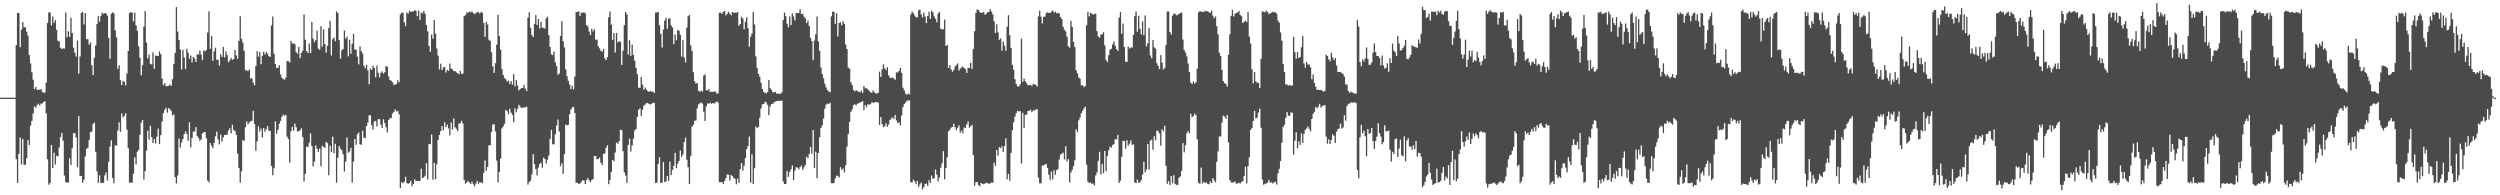<?xml version="1.0" encoding="UTF-8"?>
<svg xmlns="http://www.w3.org/2000/svg" width="1920" height="150">
  <path d="M0 74.997h1v1.000H0zM1 74.996h1v1.000H1zM2 74.996h1v1.000H2zM3 74.996h1v1.000H3zM4 74.996h1v1.000H4zM5 74.997h1v1.000H5zM6 74.997h1v1.000H6zM7 74.996h1v1.000H7zM8 74.997h1v1.000H8zM9 74.995h1v1.000H9zM10 74.994h1v1.000H10zM11 74.997h1v1.000H11zM12 34.649h1v87.587H12zM13 9.912h1v130.523H13zM14 10.063h1v108.100H14zM15 36.217h1v69.322H15zM16 22.840h1v103.533H16zM17 16.989h1v89.728H17zM18 20.967h1v105.505H18zM19 20.947h1v105.641H19zM20 24.302h1v97.288H20zM21 27.305h1v80.172H21zM22 42.365h1v69.055H22zM23 48.692h1v47.896H23zM24 55.485h1v37.358H24zM25 61.222h1v25.883H25zM26 68.429h1v13.280H26zM27 66.777h1v16.016H27zM28 68.864h1v11.860H28zM29 69.002h1v10.600H29zM30 68.792h1v12.258H30zM31 68.381h1v11.194H31zM32 70.472h1v9.065H32zM33 71.270h1v6.989H33zM34 70.974h1v6.804H34zM35 63.317h1v23.789H35zM36 17.693h1v104.636H36zM37 9.564h1v132.264H37zM38 9.598h1v130.904H38zM39 19.549h1v91.741H39zM40 12.664h1v116.395H40zM41 17.547h1v99.683H41zM42 15.388h1v111.005H42zM43 22.832h1v96.752H43zM44 31.249h1v88.949H44zM45 31.920h1v81.294H45zM46 36.687h1v68.629H46zM47 37.745h1v64.423H47zM48 37.092h1v70.937H48zM49 37.251h1v97.578H49zM50 9.636h1v130.236H50zM51 28.544h1v111.586H51zM52 24.037h1v116.216H52zM53 28.323h1v93.208H53zM54 13.621h1v113.128H54zM55 25.354h1v88.535H55zM56 36.581h1v65.722H56zM57 40.491h1v61.777H57zM58 43.482h1v62.170H58zM59 31.114h1v97.295H59zM60 56.546h1v32.640H60zM61 43.289h1v92.034H61zM62 9.913h1v125.163H62zM63 9.247h1v131.159H63zM64 18.791h1v119.208H64zM65 9.942h1v110.176H65zM66 30.064h1v84.240H66zM67 30.155h1v83.293H67zM68 34.241h1v73.314H68zM69 32.634h1v68.823H69zM70 50.076h1v50.999H70zM71 57.646h1v37.673H71zM72 44.414h1v49.717H72zM73 34.951h1v81.628H73zM74 18.484h1v113.224H74zM75 12.431h1v127.953H75zM76 16.635h1v118.051H76zM77 12.167h1v128.274H77zM78 9.690h1v130.740H78zM79 10.608h1v129.689H79zM80 10.053h1v124.724H80zM81 10.259h1v122.224H81zM82 11.979h1v126.682H82zM83 29.038h1v95.200H83zM84 45.119h1v67.356H84zM85 10.488h1v97.308H85zM86 9.478h1v127.146H86zM87 10.288h1v130.437H87zM88 23.271h1v88.281H88zM89 28.651h1v83.316H89zM90 52.826h1v47.354H90zM91 50.065h1v43.915H91zM92 61.542h1v39.734H92zM93 65.264h1v21.895H93zM94 62.095h1v28.030H94zM95 62.935h1v26.016H95zM96 65.635h1v21.349H96zM97 56.520h1v43.019H97zM98 39.192h1v74.604H98zM99 9.981h1v130.327H99zM100 9.337h1v130.879H100zM101 9.663h1v130.666H101zM102 16.380h1v117.060H102zM103 9.803h1v111.040H103zM104 19.468h1v106.821H104zM105 23.653h1v92.808H105zM106 35.570h1v79.571H106zM107 44.369h1v59.151H107zM108 57.762h1v36.502H108zM109 50.038h1v42.059H109zM110 20.354h1v117.536H110zM111 8.476h1v122.948H111zM112 32.644h1v83.014H112zM113 44.864h1v55.574H113zM114 41.931h1v65.319H114zM115 48.997h1v47.621H115zM116 49.451h1v55.829H116zM117 40.261h1v69.539H117zM118 52.903h1v53.878H118zM119 42.596h1v67.624H119zM120 43.132h1v61.865H120zM121 42.882h1v55.840H121zM122 39.573h1v71.111H122zM123 41.582h1v62.234H123zM124 60.303h1v33.112H124zM125 65.397h1v21.438H125zM126 63.816h1v20.494H126zM127 66.132h1v16.584H127zM128 66.220h1v20.311H128zM129 65.995h1v16.943H129zM130 64.844h1v18.896H130zM131 65.938h1v19.177H131zM132 60.842h1v27.767H132zM133 49.108h1v38.826H133zM134 40.678h1v95.419H134zM135 5.440h1v135.338H135zM136 24.209h1v110.499H136zM137 30.650h1v75.724H137zM138 37.991h1v75.312H138zM139 53.384h1v56.027H139zM140 38.334h1v68.454H140zM141 44.113h1v58.837H141zM142 53.020h1v47.842H142zM143 37.600h1v65.219H143zM144 40.458h1v67.724H144zM145 45.155h1v48.809H145zM146 42.623h1v70.529H146zM147 47.993h1v57.927H147zM148 43.767h1v57.289H148zM149 44.975h1v55.942H149zM150 47.640h1v50.013H150zM151 41.649h1v62.914H151zM152 41.893h1v64.092H152zM153 38.820h1v69.300H153zM154 41.923h1v65.125H154zM155 46.231h1v56.223H155zM156 38.739h1v62.816H156zM157 39.527h1v61.878H157zM158 38.393h1v67.786H158zM159 25.024h1v113.657H159zM160 8.698h1v131.375H160zM161 37.500h1v72.337H161zM162 27.667h1v84.206H162zM163 46.783h1v67.050H163zM164 39.401h1v70.256H164zM165 36.598h1v68.048H165zM166 45.944h1v55.179H166zM167 45.922h1v61.117H167zM168 50.393h1v60.581H168zM169 41.751h1v61.605H169zM170 43.702h1v65.042H170zM171 36.041h1v69.458H171zM172 44.141h1v59.529H172zM173 39.469h1v64.088H173zM174 42.271h1v61.144H174zM175 47.825h1v52.419H175zM176 46.389h1v52.101H176zM177 44.607h1v57.772H177zM178 45.890h1v49.973H178zM179 45.434h1v54.431H179zM180 38.424h1v62.108H180zM181 42.559h1v61.005H181zM182 45.086h1v72.881H182zM183 31.352h1v97.587H183zM184 12.471h1v127.720H184zM185 29.764h1v101.845H185zM186 32.773h1v74.732H186zM187 39.073h1v69.140H187zM188 53.897h1v43.827H188zM189 54.083h1v39.217H189zM190 54.637h1v40.904H190zM191 53.357h1v40.679H191zM192 60.327h1v32.850H192zM193 60.125h1v32.683H193zM194 63.501h1v21.591H194zM195 65.425h1v29.801H195zM196 50.706h1v65.118H196zM197 39.300h1v69.319H197zM198 43.518h1v53.528H198zM199 39.957h1v61.009H199zM200 49.432h1v49.286H200zM201 42.857h1v62.728H201zM202 39.749h1v58.507H202zM203 41.846h1v59.395H203zM204 39.972h1v59.299H204zM205 41.357h1v55.464H205zM206 43.048h1v57.230H206zM207 43.783h1v56.865H207zM208 19.616h1v107.800H208zM209 12.714h1v121.924H209zM210 41.301h1v87.914H210zM211 49.179h1v44.070H211zM212 52.235h1v50.519H212zM213 52.055h1v47.613H213zM214 50.126h1v44.926H214zM215 57.140h1v35.713H215zM216 59.689h1v29.939H216zM217 60.634h1v27.399H217zM218 61.268h1v27.616H218zM219 59.649h1v28.496H219zM220 46.795h1v58.161H220zM221 47.007h1v59.717H221zM222 47.954h1v76.968H222zM223 31.466h1v69.290H223zM224 33.412h1v64.011H224zM225 33.365h1v67.008H225zM226 33.921h1v61.047H226zM227 40.053h1v57.713H227zM228 41.259h1v59.804H228zM229 35.985h1v64.699H229zM230 44.641h1v55.283H230zM231 40.615h1v57.937H231zM232 38.899h1v66.437H232zM233 11.118h1v128.333H233zM234 30.496h1v103.051H234zM235 39.245h1v73.448H235zM236 40.636h1v72.146H236zM237 33.409h1v76.210H237zM238 40.773h1v61.741H238zM239 16.918h1v95.182H239zM240 29.685h1v98.210H240zM241 32.473h1v91.669H241zM242 30.806h1v80.857H242zM243 23.583h1v90.639H243zM244 37.289h1v79.396H244zM245 38.241h1v75.941H245zM246 20.051h1v107.626H246zM247 35.739h1v76.191H247zM248 22.595h1v90.217H248zM249 33.795h1v79.855H249zM250 40.332h1v68.571H250zM251 35.131h1v74.800H251zM252 21.581h1v113.067H252zM253 15.907h1v95.964H253zM254 42.610h1v74.164H254zM255 30.180h1v74.783H255zM256 28.792h1v88.909H256zM257 31.680h1v78.737H257zM258 8.749h1v131.570H258zM259 10.044h1v111.058H259zM260 30.892h1v81.235H260zM261 45.020h1v69.172H261zM262 38.707h1v76.665H262zM263 37.634h1v80.850H263zM264 23.442h1v108.319H264zM265 29.609h1v94.487H265zM266 28.091h1v77.559H266zM267 43.266h1v74.034H267zM268 30.491h1v85.820H268zM269 41.251h1v72.283H269zM270 33.606h1v106.560H270zM271 26.030h1v98.030H271zM272 38.005h1v68.732H272zM273 38.193h1v73.030H273zM274 43.591h1v59.585H274zM275 49.423h1v52.383H275zM276 35.657h1v75.015H276zM277 39.419h1v71.891H277zM278 41.114h1v59.309H278zM279 50.465h1v55.224H279zM280 52.447h1v53.598H280zM281 49.841h1v47.034H281zM282 53.983h1v40.301H282zM283 64.716h1v23.873H283zM284 52.623h1v35.883H284zM285 53.746h1v42.283H285zM286 50.401h1v49.099H286zM287 52.225h1v41.024H287zM288 59.280h1v33.587H288zM289 50.358h1v46.832H289zM290 55.879h1v35.648H290zM291 59.362h1v32.121H291zM292 55.951h1v39.803H292zM293 54.804h1v43.543H293zM294 56.575h1v35.063H294zM295 55.431h1v38.964H295zM296 50.803h1v46.923H296zM297 51.238h1v50.435H297zM298 58.682h1v33.383H298zM299 61.439h1v29.520H299zM300 62.074h1v28.429H300zM301 63.188h1v23.974H301zM302 65.151h1v20.742H302zM303 65.069h1v18.921H303zM304 64.486h1v21.146H304zM305 61.686h1v23.408H305zM306 63.256h1v24.435H306zM307 11.075h1v133.428H307zM308 9.703h1v130.295H308zM309 9.923h1v130.809H309zM310 17.088h1v122.528H310zM311 20.038h1v115.763H311zM312 9.603h1v130.908H312zM313 10.479h1v130.780H313zM314 8.250h1v132.309H314zM315 9.169h1v129.747H315zM316 8.842h1v134.234H316zM317 8.828h1v132.478H317zM318 7.694h1v130.037H318zM319 8.354h1v130.766H319zM320 12.404h1v126.545H320zM321 8.011h1v130.999H321zM322 15.284h1v123.712H322zM323 9.528h1v119.984H323zM324 10.276h1v126.575H324zM325 8.305h1v127.840H325zM326 10.539h1v124.401H326zM327 19.132h1v106.200H327zM328 24.077h1v113.782H328zM329 35.294h1v75.170H329zM330 39.686h1v71.104H330zM331 26.507h1v76.824H331zM332 29.727h1v108.287H332zM333 15.364h1v109.715H333zM334 25.773h1v111.845H334zM335 37.326h1v88.904H335zM336 42.701h1v64.694H336zM337 53.344h1v50.340H337zM338 48.898h1v51.838H338zM339 53.868h1v42.984H339zM340 51.698h1v48.314H340zM341 51.429h1v42.553H341zM342 55.714h1v42.004H342zM343 53.599h1v42.137H343zM344 54.447h1v44.163H344zM345 48.780h1v55.307H345zM346 52.757h1v41.300H346zM347 53.145h1v46.322H347zM348 54.705h1v36.258H348zM349 54.532h1v43.255H349zM350 55.595h1v43.386H350zM351 56.183h1v44.537H351zM352 57.025h1v37.934H352zM353 54.449h1v40.159H353zM354 56.676h1v36.119H354zM355 56.452h1v38.424H355zM356 12.459h1v125.648H356zM357 11.551h1v129.543H357zM358 9.516h1v130.608H358zM359 9.825h1v129.108H359zM360 8.823h1v131.424H360zM361 9.483h1v131.941H361zM362 8.756h1v130.797H362zM363 10.076h1v131.425H363zM364 10.852h1v132.196H364zM365 10.088h1v130.858H365zM366 9.350h1v129.561H366zM367 9.191h1v132.016H367zM368 10.477h1v129.451H368zM369 9.050h1v131.136H369zM370 9.806h1v130.902H370zM371 17.681h1v115.055H371zM372 28.349h1v94.893H372zM373 16.816h1v114.289H373zM374 18.771h1v109.504H374zM375 30.526h1v81.039H375zM376 31.415h1v80.210H376zM377 40.177h1v61.159H377zM378 50.995h1v44.740H378zM379 55.949h1v39.442H379zM380 48.477h1v52.479H380zM381 34.330h1v89.012H381zM382 11.386h1v128.691H382zM383 27.710h1v104.444H383zM384 38.067h1v83.768H384zM385 53.047h1v45.567H385zM386 57.552h1v39.539H386zM387 59.876h1v35.194H387zM388 61.000h1v23.420H388zM389 62.745h1v22.702H389zM390 61.866h1v25.877H390zM391 64.448h1v19.016H391zM392 62.215h1v24.293H392zM393 64.922h1v23.329H393zM394 56.908h1v37.010H394zM395 66.369h1v16.789H395zM396 61.378h1v24.911H396zM397 65.703h1v17.894H397zM398 69.436h1v11.063H398zM399 68.436h1v13.493H399zM400 67.645h1v15.306H400zM401 67.466h1v15.227H401zM402 65.153h1v17.313H402zM403 68.129h1v14.343H403zM404 69.964h1v11.975H404zM405 13.567h1v128.209H405zM406 9.413h1v130.346H406zM407 21.296h1v117.382H407zM408 26.940h1v107.060H408zM409 28.543h1v89.908H409zM410 18.401h1v107.692H410zM411 11.546h1v118.247H411zM412 19.132h1v115.600H412zM413 14.685h1v113.956H413zM414 21.806h1v104.103H414zM415 16.793h1v108.169H415zM416 21.309h1v107.470H416zM417 21.423h1v99.602H417zM418 21.948h1v100.152H418zM419 14.144h1v111.455H419zM420 12.818h1v109.837H420zM421 26.914h1v92.510H421zM422 36.054h1v70.638H422zM423 41.747h1v57.962H423zM424 42.357h1v68.427H424zM425 39.566h1v71.332H425zM426 47.884h1v55.326H426zM427 50.724h1v45.730H427zM428 57.376h1v34.431H428zM429 56.502h1v44.532H429zM430 27.616h1v100.021H430zM431 16.208h1v109.109H431zM432 31.715h1v101.740H432zM433 36.388h1v81.939H433zM434 53.150h1v42.519H434zM435 58.571h1v37.698H435zM436 62.037h1v33.807H436zM437 64.972h1v22.744H437zM438 68.452h1v15.637H438zM439 65.790h1v16.616H439zM440 68.639h1v13.446H440zM441 58.821h1v27.956H441zM442 9.310h1v131.098H442zM443 9.189h1v131.143H443zM444 8.674h1v132.724H444zM445 12.268h1v128.566H445zM446 9.778h1v129.913H446zM447 9.786h1v128.534H447zM448 9.460h1v129.246H448zM449 10.321h1v131.055H449zM450 19.266h1v118.985H450zM451 20.381h1v116.448H451zM452 24.235h1v114.313H452zM453 26.897h1v113.151H453zM454 22.011h1v116.197H454zM455 24.172h1v113.376H455zM456 22.522h1v97.277H456zM457 30.525h1v89.303H457zM458 30.436h1v91.929H458zM459 35.581h1v86.534H459zM460 37.109h1v83.874H460zM461 39.047h1v85.880H461zM462 39.665h1v86.990H462zM463 37.570h1v80.607H463zM464 44.771h1v73.068H464zM465 46.167h1v67.327H465zM466 43.937h1v67.676H466zM467 13.184h1v128.287H467zM468 8.879h1v129.295H468zM469 18.978h1v113.001H469zM470 30.603h1v92.208H470zM471 25.381h1v98.524H471zM472 40.316h1v76.810H472zM473 25.367h1v84.083H473zM474 32.695h1v77.764H474zM475 31.519h1v76.902H475zM476 32.222h1v67.440H476zM477 49.847h1v50.108H477zM478 38.950h1v77.206H478zM479 19.301h1v113.053H479zM480 9.189h1v125.563H480zM481 11.141h1v129.277H481zM482 41.895h1v69.436H482zM483 30.928h1v75.501H483zM484 42.883h1v73.508H484zM485 34.325h1v77.322H485zM486 42.165h1v64.378H486zM487 46.691h1v53.524H487zM488 52.073h1v46.994H488zM489 56.997h1v32.739H489zM490 67.288h1v17.064H490zM491 67.492h1v15.636H491zM492 59.133h1v29.946H492zM493 64.959h1v19.361H493zM494 68.970h1v12.259H494zM495 67.281h1v12.947H495zM496 68.705h1v10.376H496zM497 70.023h1v9.221H497zM498 70.563h1v9.276H498zM499 69.846h1v10.449H499zM500 70.378h1v9.303H500zM501 70.325h1v8.674H501zM502 71.384h1v7.588H502zM503 9.747h1v130.701H503zM504 9.507h1v130.776H504zM505 9.203h1v116.681H505zM506 19.362h1v101.360H506zM507 25.993h1v114.570H507zM508 36.496h1v103.678H508zM509 22.644h1v101.719H509zM510 15.828h1v123.994H510zM511 13.644h1v125.728H511zM512 22.078h1v113.077H512zM513 14.290h1v124.668H513zM514 14.164h1v109.821H514zM515 19.497h1v115.028H515zM516 21.144h1v109.355H516zM517 33.929h1v93.424H517zM518 26.475h1v90.978H518zM519 30.940h1v98.163H519zM520 22.949h1v102.775H520zM521 23.652h1v99.876H521zM522 26.793h1v88.790H522zM523 43.529h1v76.958H523zM524 30.853h1v87.737H524zM525 44.131h1v64.960H525zM526 47.907h1v57.757H526zM527 21.264h1v101.397H527zM528 12.512h1v115.849H528zM529 11.445h1v129.913H529zM530 34.856h1v84.955H530zM531 39.123h1v58.223H531zM532 55.490h1v40.430H532zM533 62.448h1v30.400H533zM534 64.233h1v28.242H534zM535 63.646h1v19.609H535zM536 69.700h1v10.536H536zM537 70.538h1v8.799H537zM538 69.573h1v9.214H538zM539 70.361h1v9.207H539zM540 58.004h1v27.745H540zM541 57.151h1v35.791H541zM542 69.324h1v12.294H542zM543 69.452h1v9.972H543zM544 68.453h1v11.147H544zM545 70.724h1v8.184H545zM546 70.391h1v9.312H546zM547 70.609h1v8.511H547zM548 70.282h1v9.345H548zM549 70.355h1v8.321H549zM550 71.890h1v6.047H550zM551 71.748h1v6.926H551zM552 9.805h1v130.144H552zM553 9.698h1v130.287H553zM554 10.768h1v129.068H554zM555 9.135h1v132.294H555zM556 8.469h1v130.520H556zM557 11.824h1v125.085H557zM558 10.608h1v123.395H558zM559 9.076h1v125.103H559zM560 10.429h1v128.248H560zM561 11.712h1v122.671H561zM562 9.212h1v126.000H562zM563 9.792h1v126.791H563zM564 9.794h1v127.596H564zM565 9.824h1v131.721H565zM566 9.153h1v127.903H566zM567 19.909h1v120.578H567zM568 18.457h1v111.448H568zM569 12.784h1v112.399H569zM570 14.191h1v116.951H570zM571 22.461h1v104.828H571zM572 16.756h1v104.689H572zM573 13.251h1v101.239H573zM574 21.647h1v90.556H574zM575 35.774h1v69.104H575zM576 28.200h1v112.057H576zM577 25.753h1v92.797H577zM578 9.248h1v132.073H578zM579 18.811h1v110.400H579zM580 43.330h1v53.779H580zM581 52.058h1v46.415H581zM582 56.819h1v40.599H582zM583 58.871h1v31.526H583zM584 63.431h1v19.954H584zM585 68.254h1v11.814H585zM586 70.624h1v9.251H586zM587 71.142h1v7.019H587zM588 71.819h1v6.760H588zM589 70.646h1v9.904H589zM590 61.464h1v27.079H590zM591 67.717h1v14.103H591zM592 69.045h1v10.812H592zM593 70.785h1v8.976H593zM594 71.007h1v7.592H594zM595 70.436h1v7.521H595zM596 71.955h1v5.689H596zM597 71.733h1v5.752H597zM598 72.255h1v5.201H598zM599 71.877h1v5.502H599zM600 70.920h1v6.263H600zM601 15.425h1v123.967H601zM602 9.642h1v131.687H602zM603 12.408h1v128.933H603zM604 18.179h1v113.061H604zM605 21.056h1v114.793H605zM606 12.640h1v119.434H606zM607 19.288h1v110.760H607zM608 10.392h1v116.626H608zM609 12.682h1v125.720H609zM610 15.711h1v115.339H610zM611 10.028h1v118.386H611zM612 10.031h1v118.721H612zM613 9.847h1v120.263H613zM614 7.072h1v121.294H614zM615 10.702h1v116.437H615zM616 10.538h1v119.855H616zM617 12.788h1v115.738H617zM618 14.256h1v112.484H618zM619 17.738h1v102.619H619zM620 15.844h1v105.683H620zM621 19.908h1v98.415H621zM622 29.053h1v83.901H622zM623 31.516h1v86.549H623zM624 46.231h1v53.604H624zM625 31.118h1v97.822H625zM626 26.364h1v90.081H626zM627 12.729h1v124.054H627zM628 31.723h1v85.803H628zM629 39.064h1v66.292H629zM630 51.777h1v46.491H630zM631 56.902h1v39.453H631zM632 60.106h1v30.934H632zM633 64.370h1v19.133H633zM634 67.130h1v13.208H634zM635 69.153h1v10.349H635zM636 70.277h1v9.585H636zM637 70.773h1v8.051H637zM638 12.552h1v128.086H638zM639 9.005h1v131.738H639zM640 9.087h1v131.483H640zM641 18.355h1v118.670H641zM642 10.155h1v124.645H642zM643 28.026h1v107.229H643zM644 17.687h1v118.585H644zM645 17.057h1v111.318H645zM646 19.493h1v111.049H646zM647 16.339h1v113.056H647zM648 18.266h1v114.113H648zM649 34.176h1v92.711H649zM650 37.710h1v74.804H650zM651 51.921h1v51.097H651zM652 52.766h1v40.872H652zM653 63.189h1v22.640H653zM654 65.326h1v18.716H654zM655 69.090h1v11.604H655zM656 70.218h1v9.819H656zM657 69.171h1v11.700H657zM658 69.970h1v9.760H658zM659 70.341h1v8.913H659zM660 70.897h1v7.782H660zM661 69.648h1v8.676H661zM662 71.317h1v6.429H662zM663 65.967h1v18.619H663zM664 67.888h1v12.733H664zM665 67.632h1v14.753H665zM666 68.722h1v11.473H666zM667 69.564h1v10.791H667zM668 70.929h1v9.098H668zM669 71.262h1v7.441H669zM670 69.423h1v9.384H670zM671 70.902h1v7.958H671zM672 71.719h1v6.544H672zM673 71.726h1v6.760H673zM674 71.166h1v7.611H674zM675 54.987h1v40.892H675zM676 59.112h1v30.856H676zM677 53.201h1v42.048H677zM678 49.395h1v48.263H678zM679 52.485h1v44.375H679zM680 53.850h1v40.848H680zM681 51.618h1v45.750H681zM682 57.789h1v37.923H682zM683 59.552h1v32.596H683zM684 59.969h1v30.996H684zM685 59.543h1v30.627H685zM686 60.291h1v31.075H686zM687 61.264h1v27.079H687zM688 55.612h1v36.867H688zM689 55.650h1v39.064H689zM690 54.417h1v39.504H690zM691 52.164h1v44.190H691zM692 55.937h1v32.790H692zM693 67.381h1v14.778H693zM694 69.366h1v10.478H694zM695 71.959h1v6.856H695zM696 72.782h1v4.513H696zM697 71.819h1v5.423H697zM698 72.522h1v4.483H698zM699 11.183h1v128.654H699zM700 8.861h1v131.364H700zM701 10.137h1v127.805H701zM702 11.846h1v127.466H702zM703 13.264h1v128.198H703zM704 13.271h1v125.627H704zM705 7.976h1v135.590H705zM706 7.296h1v134.305H706zM707 11.116h1v129.130H707zM708 13.368h1v132.068H708zM709 9.521h1v134.134H709zM710 12.696h1v128.494H710zM711 17.698h1v123.315H711zM712 12.286h1v130.426H712zM713 9.130h1v129.298H713zM714 14.455h1v126.152H714zM715 8.188h1v126.628H715zM716 9.535h1v127.890H716zM717 12.609h1v124.194H717zM718 14.428h1v115.843H718zM719 17.050h1v117.151H719zM720 10.458h1v128.839H720zM721 9.134h1v127.231H721zM722 21.981h1v106.823H722zM723 22.649h1v102.804H723zM724 22.431h1v93.631H724zM725 15.070h1v122.662H725zM726 35.267h1v93.798H726zM727 34.517h1v86.280H727zM728 52.090h1v48.721H728zM729 49.972h1v49.734H729zM730 53.324h1v44.703H730zM731 55.094h1v42.406H731zM732 53.755h1v41.253H732zM733 51.076h1v46.602H733zM734 50.063h1v49.879H734zM735 48.680h1v49.404H735zM736 54.230h1v41.980H736zM737 52.562h1v49.441H737zM738 51.821h1v48.433H738zM739 51.013h1v51.370H739zM740 52.266h1v45.626H740zM741 53.045h1v45.195H741zM742 56.042h1v39.558H742zM743 52.082h1v41.134H743zM744 52.241h1v45.795H744zM745 48.260h1v48.829H745zM746 52.964h1v42.916H746zM747 37.586h1v81.445H747zM748 24.006h1v118.678H748zM749 9.798h1v130.119H749zM750 7.153h1v132.650H750zM751 7.663h1v134.439H751zM752 9.365h1v133.747H752zM753 9.926h1v130.559H753zM754 9.656h1v131.491H754zM755 9.134h1v132.338H755zM756 11.338h1v129.621H756zM757 10.566h1v129.766H757zM758 9.427h1v131.170H758zM759 9.103h1v132.265H759zM760 6.968h1v133.656H760zM761 8.933h1v131.115H761zM762 11.149h1v129.235H762zM763 16.391h1v108.535H763zM764 25.292h1v102.152H764zM765 18.712h1v96.565H765zM766 24.815h1v94.677H766zM767 30.579h1v82.476H767zM768 29.544h1v84.240H768zM769 38.905h1v73.513H769zM770 31.821h1v84.877H770zM771 35.037h1v77.090H771zM772 38.983h1v67.191H772zM773 20.532h1v117.188H773zM774 11.688h1v121.864H774zM775 27.115h1v111.654H775zM776 36.710h1v80.768H776zM777 49.823h1v50.259H777zM778 53.527h1v40.434H778zM779 60.861h1v28.718H779zM780 64.605h1v22.175H780zM781 66.315h1v18.775H781zM782 66.526h1v19.040H782zM783 64.710h1v20.711H783zM784 29.577h1v96.089H784zM785 62.823h1v23.864H785zM786 60.387h1v38.015H786zM787 62.367h1v25.787H787zM788 63.952h1v24.135H788zM789 65.450h1v19.862H789zM790 65.399h1v19.671H790zM791 65.059h1v19.099H791zM792 66.163h1v20.015H792zM793 64.469h1v20.423H793zM794 64.689h1v20.160H794zM795 65.256h1v18.891H795zM796 66.534h1v17.327H796zM797 12.640h1v123.772H797zM798 8.118h1v132.666H798zM799 12.777h1v127.988H799zM800 18.036h1v108.935H800zM801 12.900h1v114.284H801zM802 12.682h1v113.513H802zM803 10.193h1v115.715H803zM804 9.381h1v119.552H804zM805 9.917h1v124.211H805zM806 10.008h1v128.115H806zM807 8.900h1v122.931H807zM808 7.989h1v129.807H808zM809 9.660h1v121.087H809zM810 8.964h1v125.299H810zM811 10.208h1v120.487H811zM812 9.767h1v120.026H812zM813 10.327h1v112.162H813zM814 13.026h1v105.751H814zM815 14.601h1v103.405H815zM816 20.563h1v96.669H816zM817 22.834h1v99.641H817zM818 24.177h1v88.154H818zM819 28.221h1v95.727H819zM820 35.638h1v86.535H820zM821 36.597h1v103.555H821zM822 16.085h1v116.260H822zM823 20.691h1v109.658H823zM824 32.085h1v95.554H824zM825 36.198h1v86.950H825zM826 53.990h1v45.372H826zM827 56.277h1v45.085H827zM828 59.494h1v32.892H828zM829 60.439h1v29.934H829zM830 65.521h1v21.425H830zM831 65.456h1v19.679H831zM832 66.943h1v16.420H832zM833 66.133h1v15.790H833zM834 19.391h1v107.043H834zM835 9.091h1v130.450H835zM836 12.526h1v128.087H836zM837 9.808h1v130.275H837zM838 10.384h1v130.897H838zM839 11.417h1v129.409H839zM840 10.449h1v131.950H840zM841 10.747h1v123.992H841zM842 23.963h1v108.468H842zM843 28.005h1v95.488H843zM844 29.046h1v87.522H844zM845 26.618h1v107.396H845zM846 26.325h1v99.747H846zM847 24.753h1v108.235H847zM848 34.847h1v81.074H848zM849 46.119h1v85.323H849zM850 47.670h1v72.192H850zM851 42.466h1v72.966H851zM852 38.215h1v74.498H852zM853 37.473h1v75.945H853zM854 34.105h1v77.243H854zM855 31.916h1v78.741H855zM856 35.079h1v71.779H856zM857 37.662h1v69.534H857zM858 39.134h1v64.492H858zM859 13.434h1v127.122H859zM860 9.307h1v129.435H860zM861 25.936h1v94.510H861zM862 18.059h1v90.200H862zM863 36.122h1v72.141H863zM864 47.327h1v66.969H864zM865 47.636h1v60.157H865zM866 35.847h1v76.001H866zM867 37.265h1v73.045H867zM868 36.434h1v71.309H868zM869 36.493h1v74.767H869zM870 26.819h1v84.091H870zM871 12.461h1v127.681H871zM872 8.794h1v131.880H872zM873 24.298h1v113.575H873zM874 12.108h1v128.245H874zM875 22.087h1v117.927H875zM876 26.492h1v111.873H876zM877 16.363h1v117.798H877zM878 27.040h1v97.274H878zM879 11.841h1v120.534H879zM880 35.645h1v94.597H880zM881 33.302h1v77.372H881zM882 21.436h1v108.836H882zM883 42.568h1v65.458H883zM884 44.686h1v62.559H884zM885 30.736h1v84.211H885zM886 36.401h1v68.305H886zM887 37.387h1v70.323H887zM888 48.596h1v51.657H888zM889 50.674h1v50.146H889zM890 53.149h1v49.378H890zM891 42.344h1v69.554H891zM892 48.090h1v51.194H892zM893 53.397h1v47.412H893zM894 52.187h1v44.396H894zM895 34.601h1v92.772H895zM896 8.867h1v132.259H896zM897 8.737h1v130.381H897zM898 24.560h1v117.539H898zM899 26.589h1v108.558H899zM900 12.014h1v128.742H900zM901 10.412h1v124.129H901zM902 10.675h1v130.517H902zM903 11.840h1v130.148H903zM904 11.348h1v130.662H904zM905 10.774h1v125.777H905zM906 9.963h1v125.506H906zM907 9.618h1v121.657H907zM908 30.434h1v79.425H908zM909 38.472h1v78.586H909zM910 40.399h1v71.114H910zM911 43.328h1v58.997H911zM912 48.746h1v51.867H912zM913 55.379h1v47.147H913zM914 63.326h1v24.004H914zM915 64.623h1v25.374H915zM916 62.616h1v26.570H916zM917 64.209h1v22.993H917zM918 63.242h1v25.258H918zM919 52.777h1v54.247H919zM920 9.453h1v130.955H920zM921 8.553h1v132.642H921zM922 8.968h1v119.756H922zM923 9.182h1v131.783H923zM924 9.220h1v130.327H924zM925 8.197h1v132.425H925zM926 8.705h1v131.398H926zM927 8.595h1v132.611H927zM928 9.395h1v132.187H928zM929 9.958h1v129.377H929zM930 8.063h1v132.497H930zM931 11.981h1v124.780H931zM932 14.100h1v124.410H932zM933 12.625h1v127.455H933zM934 20.116h1v104.188H934zM935 26.400h1v89.857H935zM936 40.478h1v64.317H936zM937 43.115h1v61.683H937zM938 53.776h1v40.353H938zM939 62.262h1v26.550H939zM940 63.853h1v25.620H940zM941 64.443h1v26.792H941zM942 66.537h1v21.812H942zM943 42.101h1v67.316H943zM944 26.359h1v111.866H944zM945 12.187h1v127.822H945zM946 7.550h1v132.718H946zM947 12.638h1v127.397H947zM948 10.597h1v128.744H948zM949 9.758h1v131.373H949zM950 9.605h1v131.342H950zM951 8.357h1v131.912H951zM952 11.472h1v129.545H952zM953 12.459h1v127.376H953zM954 17.685h1v121.461H954zM955 16.799h1v118.377H955zM956 15.720h1v112.400H956zM957 16.932h1v123.923H957zM958 9.256h1v118.210H958zM959 28.186h1v92.611H959zM960 33.373h1v66.524H960zM961 53.179h1v45.245H961zM962 63.997h1v28.961H962zM963 55.285h1v29.843H963zM964 62.465h1v28.507H964zM965 63.507h1v26.816H965zM966 63.635h1v22.788H966zM967 67.590h1v15.794H967zM968 45.271h1v52.845H968zM969 8.659h1v129.253H969zM970 9.030h1v132.830H970zM971 9.469h1v131.706H971zM972 8.116h1v132.793H972zM973 9.099h1v131.163H973zM974 10.858h1v127.224H974zM975 10.188h1v129.985H975zM976 9.662h1v130.352H976zM977 9.188h1v131.771H977zM978 9.413h1v130.606H978zM979 9.492h1v130.142H979zM980 10.453h1v131.326H980zM981 15.837h1v117.459H981zM982 17.393h1v112.275H982zM983 24.933h1v98.764H983zM984 31.304h1v78.373H984zM985 49.059h1v48.417H985zM986 55.371h1v40.372H986zM987 64.835h1v25.582H987zM988 64.875h1v21.237H988zM989 65.896h1v22.960H989zM990 65.180h1v23.724H990zM991 65.810h1v20.531H991zM992 65.696h1v20.863H992zM993 28.233h1v90.475H993zM994 40.131h1v67.911H994zM995 45.158h1v56.535H995zM996 40.001h1v73.807H996zM997 44.566h1v63.956H997zM998 43.724h1v67.515H998zM999 36.350h1v66.111H999zM1000 27.772h1v82.085H1000zM1001 48.758h1v54.020H1001zM1002 52.060h1v47.597H1002zM1003 47.588h1v51.030H1003zM1004 49.551h1v47.542H1004zM1005 49.536h1v49.398H1005zM1006 51.662h1v49.219H1006zM1007 60.929h1v30.445H1007zM1008 57.166h1v30.312H1008zM1009 63.620h1v22.208H1009zM1010 66.623h1v15.539H1010zM1011 69.136h1v14.083H1011zM1012 68.769h1v13.054H1012zM1013 69.205h1v10.517H1013zM1014 69.033h1v13.629H1014zM1015 69.656h1v11.840H1015zM1016 70.488h1v10.493H1016zM1017 69.843h1v10.833H1017zM1018 41.985h1v62.865H1018zM1019 42.979h1v67.384H1019zM1020 45.500h1v61.482H1020zM1021 47.109h1v63.507H1021zM1022 40.435h1v67.062H1022zM1023 44.129h1v59.051H1023zM1024 46.217h1v58.070H1024zM1025 44.454h1v65.389H1025zM1026 50.249h1v50.908H1026zM1027 55.126h1v44.099H1027zM1028 55.288h1v43.447H1028zM1029 55.400h1v39.514H1029zM1030 55.978h1v42.799H1030zM1031 56.930h1v40.984H1031zM1032 58.916h1v29.630H1032zM1033 64.893h1v27.852H1033zM1034 64.932h1v16.581H1034zM1035 69.902h1v9.813H1035zM1036 71.293h1v8.264H1036zM1037 70.366h1v8.156H1037zM1038 70.931h1v8.173H1038zM1039 71.585h1v6.921H1039zM1040 71.792h1v6.905H1040zM1041 71.955h1v7.264H1041zM1042 15.375h1v115.153H1042zM1043 20.369h1v116.574H1043zM1044 47.685h1v57.792H1044zM1045 50.890h1v45.076H1045zM1046 45.568h1v56.836H1046zM1047 47.220h1v53.133H1047zM1048 44.927h1v59.626H1048zM1049 36.389h1v83.667H1049zM1050 45.185h1v53.950H1050zM1051 49.811h1v52.932H1051zM1052 49.645h1v52.602H1052zM1053 47.984h1v50.304H1053zM1054 40.620h1v67.771H1054zM1055 33.374h1v80.993H1055zM1056 40.000h1v68.201H1056zM1057 43.029h1v61.944H1057zM1058 43.023h1v51.674H1058zM1059 44.485h1v57.744H1059zM1060 50.283h1v54.548H1060zM1061 42.660h1v68.169H1061zM1062 50.265h1v58.856H1062zM1063 52.739h1v43.506H1063zM1064 51.944h1v48.930H1064zM1065 48.692h1v52.024H1065zM1066 55.123h1v45.155H1066zM1067 44.625h1v70.271H1067zM1068 48.404h1v75.759H1068zM1069 33.515h1v83.106H1069zM1070 38.865h1v79.352H1070zM1071 40.045h1v66.858H1071zM1072 43.087h1v63.251H1072zM1073 27.539h1v93.071H1073zM1074 33.396h1v80.741H1074zM1075 38.899h1v68.297H1075zM1076 38.388h1v80.903H1076zM1077 36.819h1v83.261H1077zM1078 35.097h1v69.628H1078zM1079 30.642h1v93.197H1079zM1080 45.190h1v62.691H1080zM1081 45.576h1v60.551H1081zM1082 44.086h1v68.500H1082zM1083 42.140h1v70.185H1083zM1084 34.661h1v80.267H1084zM1085 35.561h1v76.090H1085zM1086 35.882h1v78.688H1086zM1087 36.226h1v72.087H1087zM1088 36.767h1v83.494H1088zM1089 30.285h1v87.016H1089zM1090 33.376h1v84.174H1090zM1091 26.007h1v94.355H1091zM1092 5.224h1v138.511H1092zM1093 7.786h1v134.446H1093zM1094 7.790h1v131.917H1094zM1095 13.815h1v121.707H1095zM1096 13.023h1v120.972H1096zM1097 10.473h1v114.670H1097zM1098 15.799h1v116.839H1098zM1099 8.860h1v129.065H1099zM1100 8.916h1v133.181H1100zM1101 9.207h1v131.977H1101zM1102 8.865h1v131.842H1102zM1103 11.547h1v118.013H1103zM1104 8.352h1v131.897H1104zM1105 9.555h1v130.304H1105zM1106 8.261h1v130.607H1106zM1107 10.762h1v122.042H1107zM1108 11.428h1v116.842H1108zM1109 8.876h1v129.712H1109zM1110 8.337h1v127.313H1110zM1111 8.638h1v128.392H1111zM1112 16.230h1v110.647H1112zM1113 19.723h1v122.361H1113zM1114 19.960h1v104.435H1114zM1115 34.511h1v81.331H1115zM1116 28.962h1v109.403H1116zM1117 24.269h1v98.148H1117zM1118 15.997h1v123.160H1118zM1119 8.289h1v128.953H1119zM1120 22.376h1v96.066H1120zM1121 29.563h1v85.224H1121zM1122 41.655h1v59.208H1122zM1123 44.916h1v64.117H1123zM1124 41.936h1v70.629H1124zM1125 30.462h1v78.014H1125zM1126 51.456h1v53.400H1126zM1127 45.747h1v61.616H1127zM1128 38.937h1v62.764H1128zM1129 43.430h1v67.159H1129zM1130 38.804h1v67.896H1130zM1131 47.746h1v54.732H1131zM1132 46.065h1v58.663H1132zM1133 47.053h1v55.415H1133zM1134 39.803h1v63.953H1134zM1135 44.307h1v61.913H1135zM1136 47.550h1v53.924H1136zM1137 50.102h1v50.526H1137zM1138 46.906h1v54.882H1138zM1139 42.549h1v58.999H1139zM1140 45.285h1v56.587H1140zM1141 8.192h1v132.663H1141zM1142 10.578h1v133.540H1142zM1143 8.838h1v132.690H1143zM1144 7.875h1v133.342H1144zM1145 9.028h1v131.960H1145zM1146 9.474h1v131.242H1146zM1147 9.540h1v130.592H1147zM1148 9.486h1v131.638H1148zM1149 9.666h1v132.473H1149zM1150 18.883h1v122.087H1150zM1151 13.767h1v126.206H1151zM1152 9.238h1v130.053H1152zM1153 9.832h1v130.481H1153zM1154 9.014h1v131.779H1154zM1155 19.505h1v119.580H1155zM1156 19.636h1v115.937H1156zM1157 15.149h1v113.474H1157zM1158 23.584h1v98.729H1158zM1159 29.381h1v90.010H1159zM1160 30.271h1v88.467H1160zM1161 37.089h1v78.755H1161zM1162 40.238h1v72.605H1162zM1163 50.473h1v50.311H1163zM1164 47.728h1v54.715H1164zM1165 14.626h1v112.953H1165zM1166 23.917h1v102.605H1166zM1167 10.719h1v130.006H1167zM1168 11.994h1v127.260H1168zM1169 30.795h1v104.962H1169zM1170 39.705h1v68.131H1170zM1171 46.520h1v54.348H1171zM1172 45.437h1v57.444H1172zM1173 44.648h1v57.144H1173zM1174 47.960h1v55.727H1174zM1175 50.182h1v51.131H1175zM1176 47.781h1v51.243H1176zM1177 47.314h1v53.585H1177zM1178 49.080h1v48.589H1178zM1179 45.017h1v55.686H1179zM1180 50.406h1v45.822H1180zM1181 48.980h1v49.124H1181zM1182 49.641h1v45.730H1182zM1183 55.304h1v39.164H1183zM1184 50.958h1v45.702H1184zM1185 47.737h1v50.237H1185zM1186 51.398h1v46.721H1186zM1187 55.906h1v39.180H1187zM1188 51.254h1v45.207H1188zM1189 53.558h1v42.653H1189zM1190 10.711h1v131.079H1190zM1191 9.169h1v130.977H1191zM1192 15.090h1v124.118H1192zM1193 12.320h1v129.021H1193zM1194 20.943h1v102.195H1194zM1195 14.039h1v120.200H1195zM1196 10.898h1v125.713H1196zM1197 14.639h1v120.851H1197zM1198 8.126h1v128.441H1198zM1199 9.336h1v119.816H1199zM1200 12.326h1v113.289H1200zM1201 10.120h1v115.215H1201zM1202 9.876h1v118.865H1202zM1203 9.228h1v123.165H1203zM1204 8.875h1v111.808H1204zM1205 12.070h1v112.027H1205zM1206 13.594h1v113.067H1206zM1207 27.338h1v84.106H1207zM1208 26.752h1v80.220H1208zM1209 29.709h1v81.450H1209zM1210 28.520h1v82.896H1210zM1211 37.621h1v71.157H1211zM1212 39.190h1v75.585H1212zM1213 48.108h1v54.021H1213zM1214 35.871h1v91.067H1214zM1215 22.074h1v109.958H1215zM1216 11.579h1v128.755H1216zM1217 21.470h1v118.135H1217zM1218 27.220h1v93.489H1218zM1219 46.362h1v64.719H1219zM1220 54.405h1v50.537H1220zM1221 46.111h1v59.993H1221zM1222 52.968h1v45.891H1222zM1223 51.341h1v43.980H1223zM1224 55.159h1v37.134H1224zM1225 54.689h1v38.039H1225zM1226 53.041h1v45.432H1226zM1227 9.562h1v135.041H1227zM1228 9.642h1v128.616H1228zM1229 8.973h1v131.956H1229zM1230 10.774h1v126.721H1230zM1231 10.329h1v128.985H1231zM1232 10.063h1v126.941H1232zM1233 9.439h1v125.015H1233zM1234 18.902h1v119.551H1234zM1235 8.942h1v129.086H1235zM1236 10.994h1v114.837H1236zM1237 24.355h1v115.199H1237zM1238 13.527h1v123.002H1238zM1239 17.768h1v115.627H1239zM1240 19.293h1v117.928H1240zM1241 13.171h1v118.099H1241zM1242 28.286h1v107.049H1242zM1243 20.831h1v108.045H1243zM1244 16.664h1v112.347H1244zM1245 18.304h1v117.188H1245zM1246 34.082h1v87.107H1246zM1247 24.303h1v91.963H1247zM1248 18.030h1v111.368H1248zM1249 21.614h1v114.895H1249zM1250 24.472h1v105.743H1250zM1251 33.123h1v106.682H1251zM1252 10.907h1v130.133H1252zM1253 9.522h1v132.147H1253zM1254 17.519h1v121.571H1254zM1255 37.487h1v93.221H1255zM1256 12.686h1v102.104H1256zM1257 32.423h1v89.980H1257zM1258 14.565h1v100.365H1258zM1259 26.834h1v91.940H1259zM1260 25.531h1v86.129H1260zM1261 24.507h1v96.202H1261zM1262 33.914h1v85.971H1262zM1263 10.801h1v116.769H1263zM1264 7.431h1v129.772H1264zM1265 7.428h1v132.944H1265zM1266 9.258h1v131.243H1266zM1267 19.983h1v109.538H1267zM1268 24.165h1v95.774H1268zM1269 28.160h1v103.317H1269zM1270 37.312h1v84.281H1270zM1271 42.622h1v69.919H1271zM1272 37.137h1v72.160H1272zM1273 44.477h1v61.832H1273zM1274 52.113h1v45.942H1274zM1275 58.675h1v37.852H1275zM1276 55.156h1v42.071H1276zM1277 48.621h1v53.645H1277zM1278 56.735h1v38.126H1278zM1279 58.548h1v36.551H1279zM1280 57.062h1v35.663H1280zM1281 58.511h1v35.718H1281zM1282 60.046h1v33.409H1282zM1283 58.973h1v35.760H1283zM1284 56.781h1v38.983H1284zM1285 59.494h1v31.085H1285zM1286 59.981h1v31.623H1286zM1287 57.592h1v34.989H1287zM1288 10.078h1v131.370H1288zM1289 11.377h1v130.658H1289zM1290 9.528h1v126.280H1290zM1291 10.711h1v120.097H1291zM1292 10.824h1v130.259H1292zM1293 17.496h1v122.723H1293zM1294 12.117h1v124.039H1294zM1295 10.342h1v115.922H1295zM1296 9.312h1v131.350H1296zM1297 11.905h1v128.853H1297zM1298 16.357h1v124.286H1298zM1299 12.107h1v127.954H1299zM1300 10.255h1v133.018H1300zM1301 9.560h1v132.459H1301zM1302 15.677h1v126.643H1302zM1303 10.946h1v126.827H1303zM1304 16.329h1v112.857H1304zM1305 20.657h1v118.979H1305zM1306 9.992h1v123.346H1306zM1307 10.410h1v121.344H1307zM1308 19.525h1v115.207H1308zM1309 37.935h1v90.542H1309zM1310 33.100h1v92.743H1310zM1311 23.118h1v100.297H1311zM1312 14.881h1v119.979H1312zM1313 12.568h1v112.843H1313zM1314 9.708h1v128.830H1314zM1315 19.351h1v117.860H1315zM1316 41.932h1v76.669H1316zM1317 33.363h1v73.871H1317zM1318 48.647h1v58.199H1318zM1319 48.051h1v48.809H1319zM1320 48.394h1v51.723H1320zM1321 45.875h1v53.612H1321zM1322 51.552h1v48.406H1322zM1323 51.387h1v47.434H1323zM1324 52.647h1v42.002H1324zM1325 37.774h1v69.902H1325zM1326 48.977h1v57.712H1326zM1327 51.938h1v43.112H1327zM1328 57.023h1v38.475H1328zM1329 58.477h1v31.979H1329zM1330 53.512h1v39.529H1330zM1331 56.755h1v34.904H1331zM1332 55.393h1v36.821H1332zM1333 56.914h1v37.744H1333zM1334 55.862h1v36.957H1334zM1335 55.076h1v39.866H1335zM1336 55.305h1v37.030H1336zM1337 8.578h1v133.546H1337zM1338 7.359h1v133.547H1338zM1339 9.437h1v131.885H1339zM1340 10.020h1v131.283H1340zM1341 9.671h1v131.975H1341zM1342 10.719h1v131.458H1342zM1343 14.350h1v125.442H1343zM1344 9.080h1v126.994H1344zM1345 13.381h1v125.193H1345zM1346 9.243h1v131.309H1346zM1347 11.074h1v126.783H1347zM1348 12.721h1v126.035H1348zM1349 11.682h1v125.877H1349zM1350 8.600h1v133.223H1350zM1351 14.256h1v126.903H1351zM1352 31.857h1v97.078H1352zM1353 13.894h1v104.717H1353zM1354 23.477h1v97.614H1354zM1355 16.895h1v105.345H1355zM1356 14.985h1v98.048H1356zM1357 13.765h1v106.538H1357zM1358 17.157h1v103.932H1358zM1359 13.015h1v95.311H1359zM1360 44.069h1v72.499H1360zM1361 14.328h1v123.602H1361zM1362 10.565h1v118.487H1362zM1363 9.820h1v131.013H1363zM1364 9.091h1v129.152H1364zM1365 38.504h1v68.414H1365zM1366 37.884h1v72.758H1366zM1367 38.369h1v67.718H1367zM1368 45.159h1v65.247H1368zM1369 50.284h1v48.440H1369zM1370 54.040h1v45.280H1370zM1371 51.161h1v44.069H1371zM1372 55.158h1v37.706H1372zM1373 56.424h1v36.339H1373zM1374 44.649h1v59.287H1374zM1375 48.412h1v50.347H1375zM1376 50.900h1v45.003H1376zM1377 53.001h1v41.298H1377zM1378 56.050h1v36.137H1378zM1379 55.821h1v37.143H1379zM1380 55.897h1v36.349H1380zM1381 56.338h1v38.964H1381zM1382 56.530h1v39.586H1382zM1383 55.155h1v37.845H1383zM1384 55.157h1v38.183H1384zM1385 58.085h1v33.374H1385zM1386 9.022h1v124.397H1386zM1387 12.287h1v131.185H1387zM1388 9.719h1v128.726H1388zM1389 19.100h1v102.996H1389zM1390 21.630h1v110.375H1390zM1391 16.112h1v124.619H1391zM1392 18.103h1v116.442H1392zM1393 9.466h1v127.848H1393zM1394 9.565h1v131.795H1394zM1395 9.699h1v130.573H1395zM1396 10.297h1v127.812H1396zM1397 15.464h1v118.351H1397zM1398 18.888h1v116.385H1398zM1399 9.515h1v126.597H1399zM1400 15.828h1v116.412H1400zM1401 19.475h1v112.108H1401zM1402 22.518h1v102.812H1402zM1403 21.162h1v100.535H1403zM1404 16.900h1v108.151H1404zM1405 27.126h1v84.687H1405zM1406 41.281h1v65.955H1406zM1407 38.994h1v68.831H1407zM1408 43.436h1v63.604H1408zM1409 47.830h1v51.998H1409zM1410 18.017h1v117.356H1410zM1411 11.956h1v116.159H1411zM1412 10.030h1v131.112H1412zM1413 18.512h1v110.210H1413zM1414 39.982h1v65.302H1414zM1415 41.549h1v65.743H1415zM1416 46.698h1v52.725H1416zM1417 46.258h1v52.349H1417zM1418 51.794h1v43.373H1418zM1419 56.378h1v37.486H1419zM1420 53.423h1v38.245H1420zM1421 52.442h1v38.373H1421zM1422 56.360h1v32.801H1422zM1423 9.132h1v131.243H1423zM1424 11.457h1v129.436H1424zM1425 10.110h1v131.680H1425zM1426 12.030h1v124.468H1426zM1427 9.767h1v128.870H1427zM1428 20.617h1v114.260H1428zM1429 13.480h1v126.581H1429zM1430 12.674h1v128.175H1430zM1431 11.421h1v115.661H1431zM1432 12.511h1v127.828H1432zM1433 26.166h1v104.304H1433zM1434 25.746h1v102.063H1434zM1435 9.018h1v127.702H1435zM1436 29.359h1v92.206H1436zM1437 37.398h1v71.333H1437zM1438 47.881h1v54.517H1438zM1439 51.253h1v46.830H1439zM1440 56.689h1v36.484H1440zM1441 53.254h1v40.304H1441zM1442 60.649h1v28.505H1442zM1443 58.937h1v30.892H1443zM1444 53.762h1v34.170H1444zM1445 61.310h1v28.065H1445zM1446 60.909h1v26.676H1446zM1447 49.996h1v49.287H1447zM1448 54.029h1v42.286H1448zM1449 59.970h1v29.311H1449zM1450 62.012h1v23.768H1450zM1451 56.191h1v35.766H1451zM1452 64.836h1v22.353H1452zM1453 61.024h1v27.278H1453zM1454 62.907h1v22.804H1454zM1455 55.223h1v38.266H1455zM1456 61.408h1v31.521H1456zM1457 59.742h1v29.752H1457zM1458 64.659h1v20.944H1458zM1459 40.486h1v71.141H1459zM1460 28.039h1v86.369H1460zM1461 45.546h1v52.869H1461zM1462 51.076h1v47.688H1462zM1463 47.279h1v54.954H1463zM1464 47.241h1v63.056H1464zM1465 50.561h1v58.633H1465zM1466 35.518h1v72.565H1466zM1467 53.301h1v50.135H1467zM1468 52.481h1v48.733H1468zM1469 48.462h1v50.844H1469zM1470 55.215h1v43.779H1470zM1471 56.070h1v37.124H1471zM1472 38.520h1v61.551H1472zM1473 44.535h1v62.425H1473zM1474 49.239h1v57.584H1474zM1475 44.446h1v55.497H1475zM1476 49.377h1v51.618H1476zM1477 55.502h1v30.652H1477zM1478 47.393h1v53.109H1478zM1479 57.087h1v33.699H1479zM1480 60.352h1v28.561H1480zM1481 60.614h1v34.677H1481zM1482 60.124h1v28.931H1482zM1483 64.104h1v21.327H1483zM1484 9.330h1v125.071H1484zM1485 7.544h1v134.963H1485zM1486 7.725h1v132.895H1486zM1487 27.316h1v102.544H1487zM1488 13.750h1v120.628H1488zM1489 18.859h1v123.456H1489zM1490 11.268h1v114.399H1490zM1491 7.584h1v127.381H1491zM1492 8.150h1v133.600H1492zM1493 4.905h1v136.437H1493zM1494 10.797h1v126.824H1494zM1495 9.838h1v134.484H1495zM1496 13.095h1v129.562H1496zM1497 10.637h1v128.431H1497zM1498 10.522h1v132.093H1498zM1499 14.594h1v115.150H1499zM1500 17.998h1v123.218H1500zM1501 13.141h1v126.231H1501zM1502 14.049h1v122.639H1502zM1503 10.726h1v125.543H1503zM1504 17.208h1v118.105H1504zM1505 11.326h1v118.789H1505zM1506 6.250h1v129.475H1506zM1507 23.075h1v105.124H1507zM1508 10.963h1v117.608H1508zM1509 25.397h1v93.230H1509zM1510 13.064h1v126.310H1510zM1511 27.435h1v106.431H1511zM1512 26.335h1v86.003H1512zM1513 41.104h1v68.787H1513zM1514 37.142h1v71.906H1514zM1515 41.069h1v69.046H1515zM1516 42.096h1v64.878H1516zM1517 36.060h1v67.550H1517zM1518 42.341h1v64.923H1518zM1519 43.038h1v63.386H1519zM1520 35.850h1v68.586H1520zM1521 45.249h1v60.312H1521zM1522 40.972h1v62.573H1522zM1523 43.456h1v67.786H1523zM1524 40.674h1v67.967H1524zM1525 47.357h1v55.522H1525zM1526 40.754h1v62.142H1526zM1527 45.767h1v55.274H1527zM1528 40.354h1v60.154H1528zM1529 31.717h1v75.202H1529zM1530 44.143h1v63.959H1530zM1531 43.439h1v56.011H1531zM1532 28.132h1v84.255H1532zM1533 10.146h1v132.046H1533zM1534 10.080h1v131.852H1534zM1535 9.170h1v129.565H1535zM1536 8.416h1v133.379H1536zM1537 9.659h1v135.130H1537zM1538 8.902h1v132.866H1538zM1539 11.345h1v128.528H1539zM1540 10.326h1v129.944H1540zM1541 9.504h1v130.746H1541zM1542 8.908h1v132.492H1542zM1543 12.291h1v129.128H1543zM1544 9.166h1v131.002H1544zM1545 10.422h1v127.341H1545zM1546 10.938h1v131.185H1546zM1547 13.762h1v124.103H1547zM1548 17.017h1v110.680H1548zM1549 27.610h1v101.153H1549zM1550 16.229h1v111.885H1550zM1551 13.847h1v122.951H1551zM1552 19.642h1v109.645H1552zM1553 16.611h1v112.354H1553zM1554 20.637h1v112.016H1554zM1555 23.846h1v102.457H1555zM1556 26.597h1v90.795H1556zM1557 35.826h1v97.470H1557zM1558 12.967h1v106.377H1558zM1559 7.792h1v133.879H1559zM1560 13.229h1v125.493H1560zM1561 29.683h1v102.877H1561zM1562 39.817h1v67.160H1562zM1563 46.193h1v61.506H1563zM1564 43.300h1v64.769H1564zM1565 43.433h1v58.226H1565zM1566 50.883h1v44.962H1566zM1567 51.174h1v46.771H1567zM1568 54.684h1v40.974H1568zM1569 23.013h1v98.004H1569zM1570 47.719h1v56.819H1570zM1571 47.304h1v55.060H1571zM1572 52.533h1v47.535H1572zM1573 50.016h1v49.240H1573zM1574 52.018h1v44.063H1574zM1575 55.578h1v45.652H1575zM1576 52.821h1v43.644H1576zM1577 51.052h1v48.388H1577zM1578 48.833h1v49.478H1578zM1579 53.064h1v43.024H1579zM1580 48.526h1v45.741H1580zM1581 52.873h1v40.514H1581zM1582 17.683h1v124.150H1582zM1583 8.372h1v137.818H1583zM1584 10.753h1v131.190H1584zM1585 18.073h1v121.068H1585zM1586 15.589h1v117.706H1586zM1587 10.465h1v123.060H1587zM1588 9.410h1v127.114H1588zM1589 8.464h1v128.049H1589zM1590 9.938h1v122.628H1590zM1591 9.105h1v124.953H1591zM1592 8.712h1v123.785H1592zM1593 8.673h1v130.644H1593zM1594 9.863h1v118.707H1594zM1595 9.346h1v123.238H1595zM1596 13.959h1v120.444H1596zM1597 12.617h1v114.881H1597zM1598 10.858h1v120.729H1598zM1599 11.248h1v121.583H1599zM1600 18.781h1v114.514H1600zM1601 17.552h1v106.670H1601zM1602 22.271h1v115.275H1602zM1603 26.926h1v106.067H1603zM1604 25.590h1v89.667H1604zM1605 42.680h1v95.389H1605zM1606 35.669h1v104.398H1606zM1607 10.059h1v119.857H1607zM1608 10.815h1v123.834H1608zM1609 20.221h1v117.051H1609zM1610 36.188h1v91.185H1610zM1611 46.365h1v53.086H1611zM1612 44.211h1v51.757H1612zM1613 48.526h1v53.176H1613zM1614 44.961h1v54.270H1614zM1615 48.552h1v52.514H1615zM1616 52.608h1v45.165H1616zM1617 54.091h1v39.920H1617zM1618 55.815h1v38.945H1618zM1619 10.615h1v128.028H1619zM1620 9.324h1v131.378H1620zM1621 13.479h1v127.315H1621zM1622 9.712h1v130.995H1622zM1623 9.793h1v129.002H1623zM1624 15.798h1v124.934H1624zM1625 9.686h1v130.608H1625zM1626 17.553h1v124.561H1626zM1627 12.168h1v128.106H1627zM1628 12.734h1v114.376H1628zM1629 19.520h1v112.516H1629zM1630 22.021h1v115.290H1630zM1631 18.621h1v113.509H1631zM1632 16.234h1v121.090H1632zM1633 22.029h1v116.932H1633zM1634 29.476h1v110.499H1634zM1635 35.000h1v100.104H1635zM1636 32.067h1v94.947H1636zM1637 29.921h1v87.217H1637zM1638 35.470h1v74.796H1638zM1639 30.889h1v90.275H1639zM1640 23.857h1v96.528H1640zM1641 35.488h1v73.823H1641zM1642 31.803h1v84.812H1642zM1643 39.182h1v82.628H1643zM1644 12.239h1v129.334H1644zM1645 9.070h1v129.370H1645zM1646 14.531h1v126.100H1646zM1647 37.268h1v89.814H1647zM1648 23.687h1v98.657H1648zM1649 19.598h1v109.890H1649zM1650 24.727h1v102.001H1650zM1651 18.528h1v106.389H1651zM1652 26.856h1v91.751H1652zM1653 15.451h1v97.479H1653zM1654 20.026h1v96.735H1654zM1655 20.719h1v103.029H1655zM1656 2.412h1v140.239H1656zM1657 9.428h1v133.670H1657zM1658 12.599h1v129.396H1658zM1659 9.530h1v131.900H1659zM1660 11.227h1v127.794H1660zM1661 12.643h1v115.655H1661zM1662 10.860h1v120.328H1662zM1663 19.081h1v104.495H1663zM1664 15.768h1v121.645H1664zM1665 35.227h1v90.577H1665zM1666 28.590h1v74.803H1666zM1667 34.578h1v82.000H1667zM1668 44.451h1v66.078H1668zM1669 37.901h1v76.937H1669zM1670 25.043h1v98.042H1670zM1671 26.331h1v91.489H1671zM1672 37.151h1v77.088H1672zM1673 43.977h1v62.395H1673zM1674 40.853h1v66.391H1674zM1675 45.079h1v62.624H1675zM1676 34.483h1v89.370H1676zM1677 41.127h1v71.090H1677zM1678 45.326h1v59.834H1678zM1679 45.290h1v59.776H1679zM1680 27.671h1v112.324H1680zM1681 3.702h1v137.097H1681zM1682 8.691h1v130.633H1682zM1683 13.856h1v126.912H1683zM1684 10.704h1v125.383H1684zM1685 13.352h1v127.123H1685zM1686 8.970h1v131.445H1686zM1687 9.064h1v132.075H1687zM1688 9.185h1v130.813H1688zM1689 10.000h1v130.490H1689zM1690 8.407h1v131.456H1690zM1691 8.545h1v131.695H1691zM1692 20.191h1v119.981H1692zM1693 32.393h1v88.033H1693zM1694 12.144h1v101.643H1694zM1695 34.968h1v90.756H1695zM1696 32.522h1v85.380H1696zM1697 37.175h1v70.265H1697zM1698 47.241h1v59.959H1698zM1699 42.854h1v61.925H1699zM1700 38.781h1v72.802H1700zM1701 38.682h1v64.297H1701zM1702 38.905h1v66.023H1702zM1703 37.360h1v68.566H1703zM1704 33.234h1v85.436H1704zM1705 9.005h1v135.214H1705zM1706 8.505h1v132.551H1706zM1707 8.589h1v132.088H1707zM1708 8.954h1v132.209H1708zM1709 9.546h1v131.582H1709zM1710 8.515h1v131.986H1710zM1711 9.012h1v132.344H1711zM1712 8.562h1v132.465H1712zM1713 9.352h1v131.348H1713zM1714 7.295h1v133.874H1714zM1715 8.546h1v133.493H1715zM1716 7.406h1v133.984H1716zM1717 9.825h1v124.959H1717zM1718 13.854h1v125.983H1718zM1719 29.144h1v95.435H1719zM1720 33.297h1v95.956H1720zM1721 23.568h1v100.309H1721zM1722 44.854h1v58.363H1722zM1723 48.398h1v46.895H1723zM1724 54.761h1v38.089H1724zM1725 46.954h1v44.231H1725zM1726 59.537h1v33.499H1726zM1727 60.204h1v28.015H1727zM1728 38.621h1v74.059H1728zM1729 12.072h1v120.845H1729zM1730 10.764h1v130.716H1730zM1731 7.760h1v134.464H1731zM1732 7.651h1v135.121H1732zM1733 9.943h1v131.818H1733zM1734 9.604h1v131.228H1734zM1735 8.898h1v132.313H1735zM1736 10.175h1v129.747H1736zM1737 10.039h1v129.039H1737zM1738 10.242h1v130.468H1738zM1739 12.257h1v127.646H1739zM1740 10.599h1v121.218H1740zM1741 9.743h1v125.289H1741zM1742 14.904h1v126.314H1742zM1743 9.765h1v130.189H1743zM1744 12.063h1v104.520H1744zM1745 35.189h1v68.753H1745zM1746 43.932h1v59.576H1746zM1747 50.768h1v51.750H1747zM1748 45.807h1v53.434H1748zM1749 44.123h1v56.917H1749zM1750 50.307h1v50.455H1750zM1751 53.059h1v42.386H1751zM1752 52.930h1v42.911H1752zM1753 52.450h1v58.538H1753zM1754 9.142h1v131.247H1754zM1755 8.237h1v133.566H1755zM1756 8.613h1v130.033H1756zM1757 8.808h1v134.995H1757zM1758 9.658h1v131.548H1758zM1759 9.327h1v132.005H1759zM1760 9.092h1v133.981H1760zM1761 9.856h1v130.095H1761zM1762 9.936h1v128.281H1762zM1763 9.290h1v130.673H1763zM1764 9.526h1v129.883H1764zM1765 9.705h1v130.705H1765zM1766 10.356h1v121.650H1766zM1767 7.144h1v131.354H1767zM1768 24.841h1v108.654H1768zM1769 45.258h1v61.563H1769zM1770 40.261h1v71.542H1770zM1771 50.968h1v59.177H1771zM1772 49.439h1v48.793H1772zM1773 52.443h1v49.391H1773zM1774 49.660h1v48.954H1774zM1775 51.846h1v45.337H1775zM1776 52.366h1v48.056H1776zM1777 51.383h1v43.868H1777zM1778 33.656h1v91.111H1778zM1779 34.732h1v86.935H1779zM1780 36.698h1v80.560H1780zM1781 33.420h1v77.625H1781zM1782 35.171h1v79.079H1782zM1783 31.688h1v87.777H1783zM1784 38.051h1v65.398H1784zM1785 36.924h1v78.061H1785zM1786 38.764h1v68.682H1786zM1787 47.215h1v58.549H1787zM1788 48.676h1v52.937H1788zM1789 45.596h1v55.162H1789zM1790 46.385h1v49.920H1790zM1791 52.733h1v50.118H1791zM1792 55.884h1v49.570H1792zM1793 56.609h1v40.733H1793zM1794 60.259h1v29.638H1794zM1795 64.076h1v22.989H1795zM1796 65.498h1v18.733H1796zM1797 67.704h1v15.367H1797zM1798 68.219h1v15.130H1798zM1799 67.754h1v17.359H1799zM1800 68.806h1v12.372H1800zM1801 69.861h1v13.034H1801zM1802 71.072h1v10.708H1802zM1803 35.320h1v76.195H1803zM1804 40.291h1v69.255H1804zM1805 40.409h1v75.079H1805zM1806 40.377h1v64.991H1806zM1807 41.152h1v68.021H1807zM1808 45.247h1v59.392H1808zM1809 29.711h1v84.560H1809zM1810 37.159h1v63.416H1810zM1811 46.082h1v55.496H1811zM1812 51.413h1v47.795H1812zM1813 54.657h1v44.284H1813zM1814 54.149h1v45.290H1814zM1815 51.560h1v47.553H1815zM1816 55.468h1v40.172H1816zM1817 56.429h1v35.677H1817zM1818 58.876h1v35.075H1818zM1819 62.057h1v25.146H1819zM1820 64.739h1v16.733H1820zM1821 69.917h1v11.258H1821zM1822 70.502h1v9.338H1822zM1823 70.065h1v9.169H1823zM1824 70.396h1v9.735H1824zM1825 71.541h1v7.916H1825zM1826 71.966h1v6.299H1826zM1827 62.845h1v29.521H1827zM1828 55.691h1v40.779H1828zM1829 50.532h1v47.904H1829zM1830 50.392h1v49.882H1830zM1831 50.834h1v47.370H1831zM1832 51.296h1v46.589H1832zM1833 52.389h1v44.398H1833zM1834 57.597h1v35.734H1834zM1835 57.660h1v34.799H1835zM1836 56.494h1v34.078H1836zM1837 55.274h1v38.129H1837zM1838 55.400h1v37.642H1838zM1839 48.356h1v50.797H1839zM1840 12.019h1v114.156H1840zM1841 16.937h1v122.846H1841zM1842 9.885h1v130.281H1842zM1843 10.495h1v125.747H1843zM1844 9.878h1v127.004H1844zM1845 10.529h1v126.796H1845zM1846 12.568h1v124.907H1846zM1847 9.542h1v116.349H1847zM1848 23.431h1v101.013H1848zM1849 26.333h1v91.107H1849zM1850 39.713h1v67.342H1850zM1851 53.714h1v45.247H1851zM1852 19.245h1v105.422H1852zM1853 15.752h1v112.618H1853zM1854 11.806h1v106.789H1854zM1855 20.240h1v111.338H1855zM1856 15.656h1v124.542H1856zM1857 12.290h1v119.471H1857zM1858 10.300h1v127.199H1858zM1859 11.864h1v116.224H1859zM1860 15.734h1v119.471H1860zM1861 29.242h1v83.437H1861zM1862 31.930h1v86.062H1862zM1863 36.248h1v78.764H1863zM1864 24.526h1v100.275H1864zM1865 19.908h1v113.571H1865zM1866 12.567h1v114.999H1866zM1867 15.738h1v112.433H1867zM1868 9.515h1v125.113H1868zM1869 11.473h1v129.166H1869zM1870 9.645h1v130.225H1870zM1871 9.385h1v114.437H1871zM1872 10.046h1v130.678H1872zM1873 14.439h1v125.194H1873zM1874 9.726h1v127.545H1874zM1875 21.397h1v112.537H1875zM1876 11.877h1v113.131H1876zM1877 19.550h1v120.715H1877zM1878 13.600h1v126.883H1878zM1879 23.192h1v115.460H1879zM1880 22.788h1v109.201H1880zM1881 20.007h1v85.404H1881zM1882 9.819h1v117.622H1882zM1883 14.756h1v118.543H1883zM1884 25.366h1v114.605H1884zM1885 40.443h1v99.382H1885zM1886 20.217h1v98.018H1886zM1887 26.664h1v111.991H1887zM1888 39.040h1v95.575H1888zM1889 30.060h1v80.278H1889zM1890 25.985h1v88.597H1890zM1891 36.010h1v93.983H1891zM1892 32.740h1v86.529H1892zM1893 47.436h1v61.868H1893zM1894 42.700h1v70.066H1894zM1895 36.108h1v68.498H1895zM1896 50.750h1v61.112H1896zM1897 40.690h1v68.890H1897zM1898 53.001h1v55.388H1898zM1899 55.219h1v49.425H1899zM1900 55.475h1v52.066H1900zM1901 56.823h1v49.259H1901zM1902 55.465h1v47.173H1902zM1903 55.900h1v39.024H1903zM1904 54.479h1v41.214H1904zM1905 60.827h1v32.557H1905zM1906 54.102h1v38.745H1906zM1907 56.412h1v33.391H1907zM1908 57.802h1v35.707H1908zM1909 57.380h1v34.940H1909zM1910 57.897h1v25.870H1910zM1911 58.549h1v33.265H1911zM1912 59.141h1v29.435H1912zM1913 68.241h1v13.709H1913zM1914 73.818h1v1.161H1914zM1915 74.980h1v1.000H1915zM1916 75.002h1v1.000H1916zM1917 150.000h1v1.000H1917zM1918 150.000h1v1.000H1918zM1919 150.000h1v1.000H1919z" fill="#4a4a4a"></path>
</svg>
